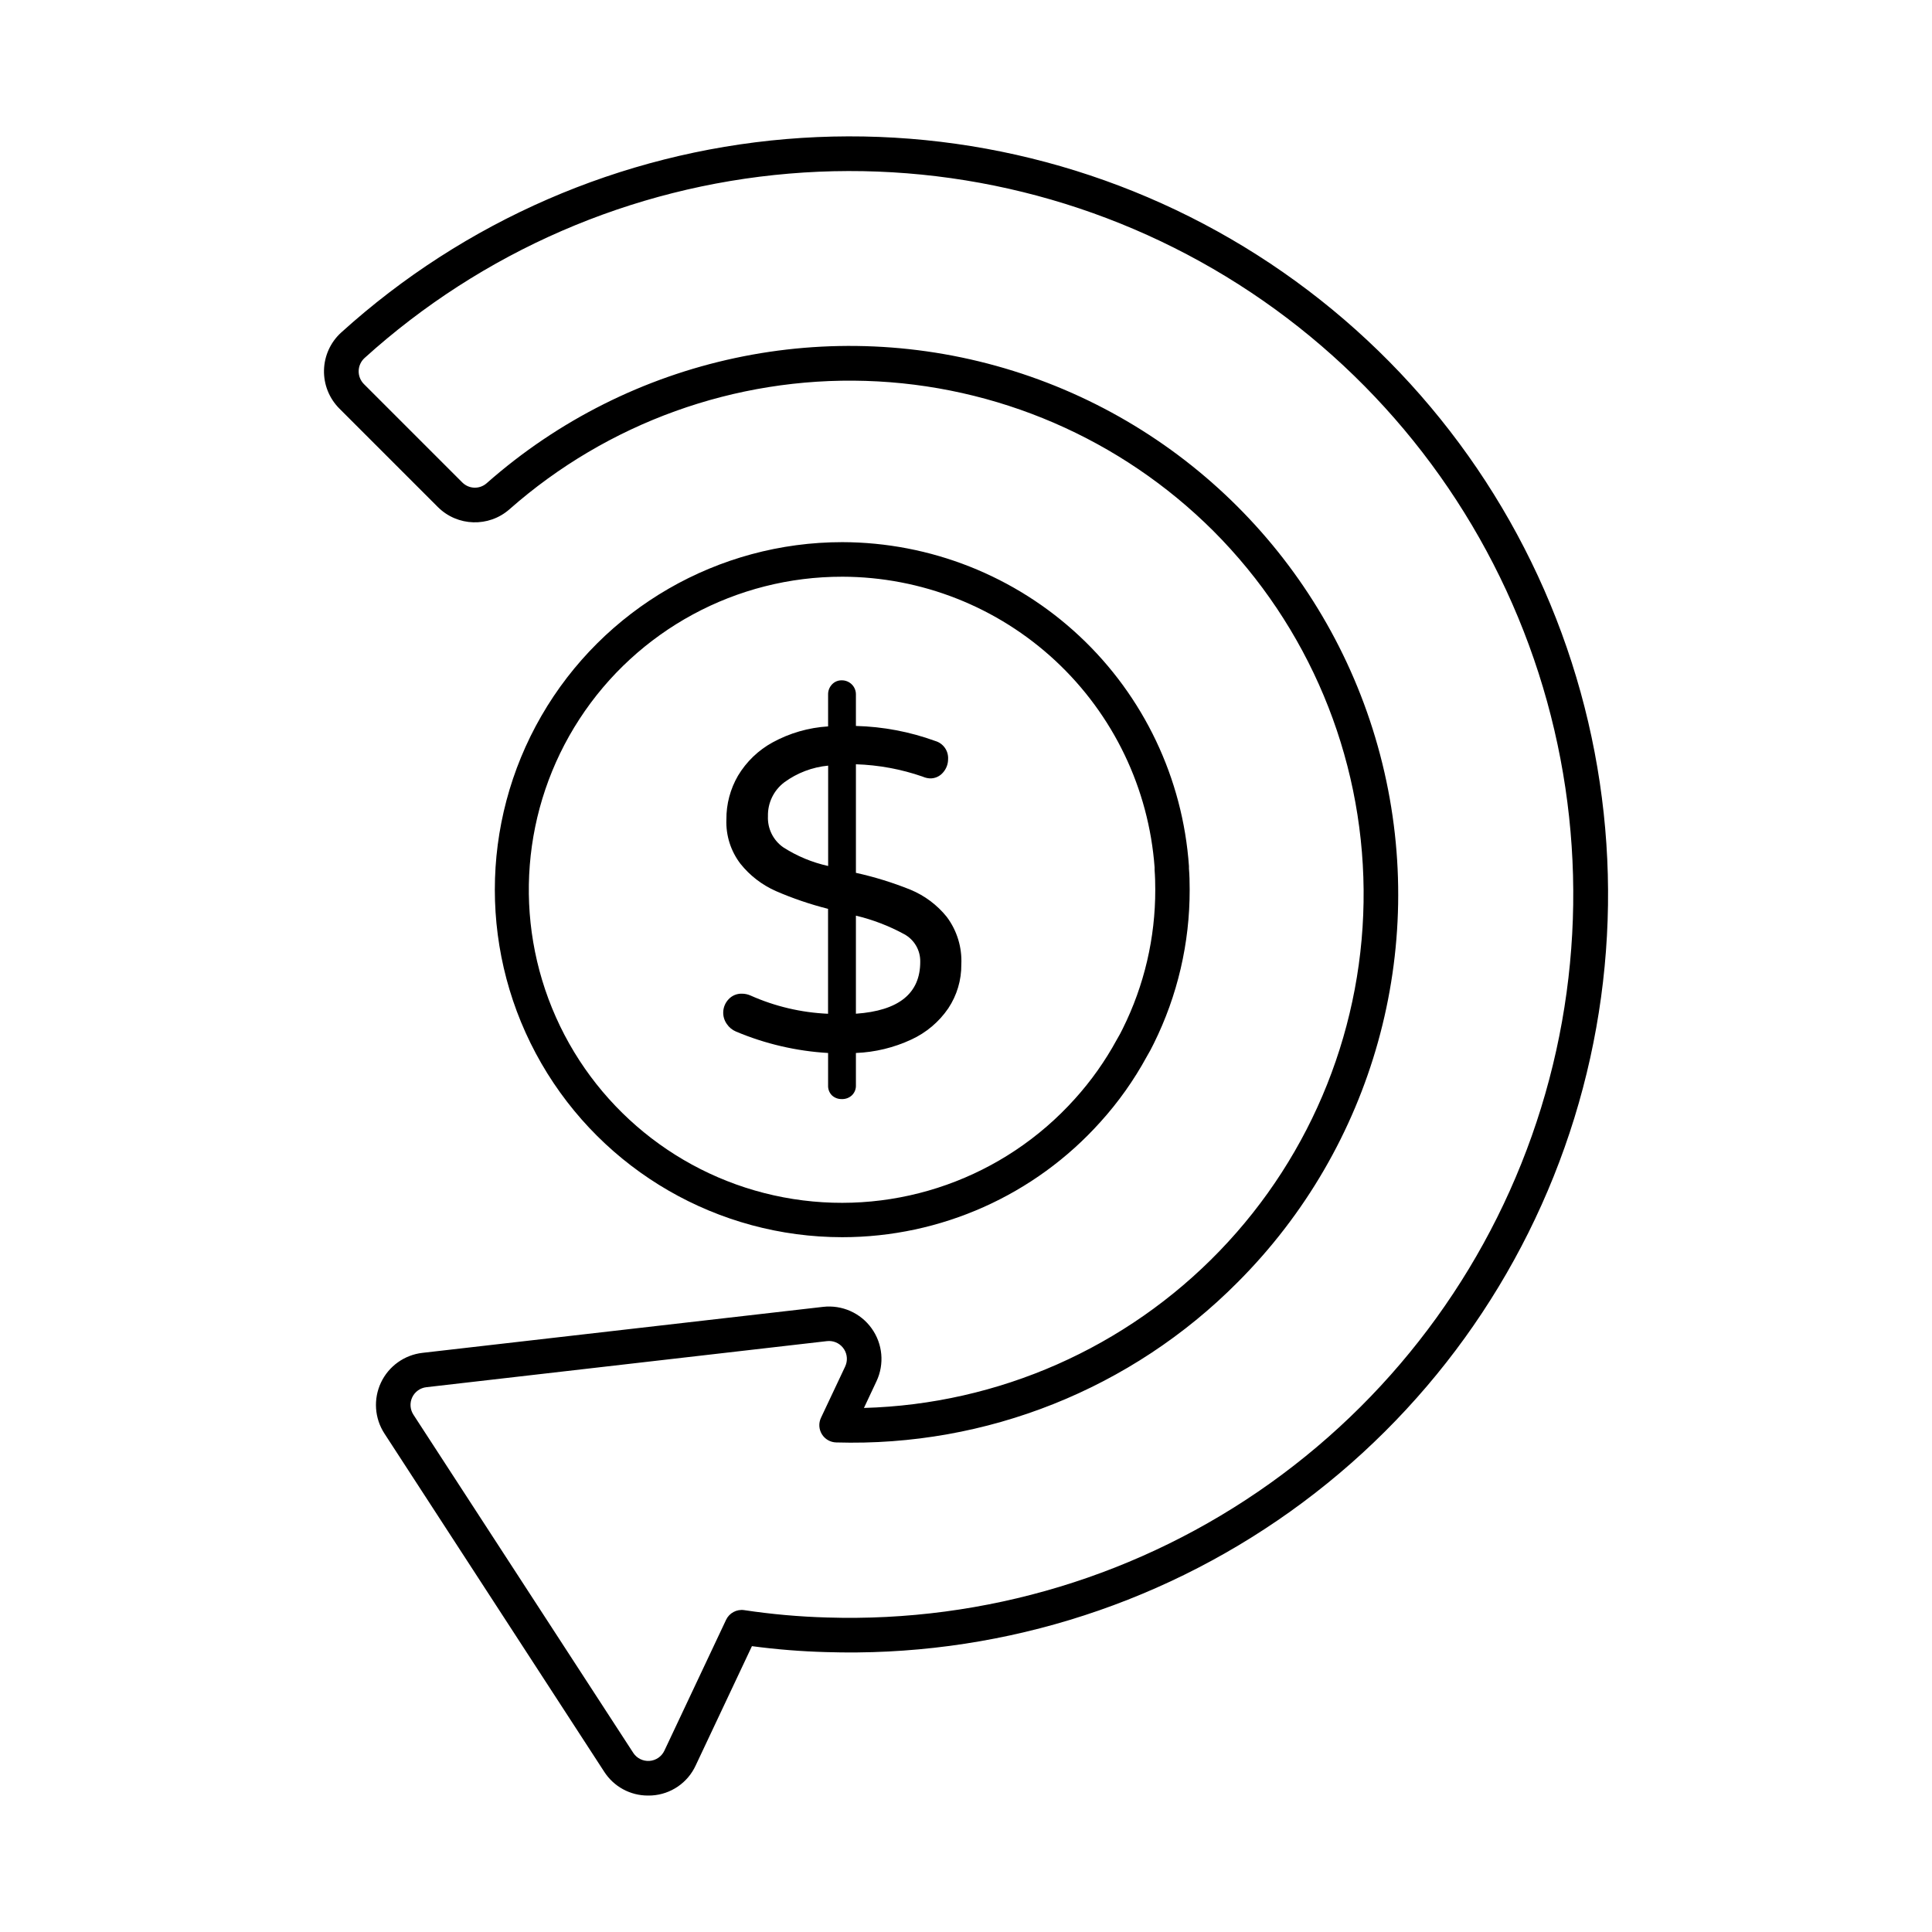 <?xml version="1.0" encoding="UTF-8"?>
<!-- Uploaded to: SVG Find, www.svgrepo.com, Generator: SVG Find Mixer Tools -->
<svg fill="#000000" width="800px" height="800px" version="1.1" viewBox="144 144 512 512" xmlns="http://www.w3.org/2000/svg">
 <g>
  <path d="m315.73 619.84c-4.699 0.016-9.078-2.367-11.613-6.32l-58.238-89.621c-2.625-4.035-2.973-9.141-0.922-13.496 2.055-4.356 6.215-7.336 10.996-7.883l106.17-12.188c5.008-0.574 9.934 1.605 12.871 5.703 2.941 4.094 3.43 9.461 1.281 14.02l-3.32 7.066c35.66-0.992 69.508-15.938 94.266-41.617 24.762-25.68 38.457-60.051 38.152-95.723-0.309-35.672-14.598-69.801-39.801-95.051-24.539-24.488-57.484-38.715-92.137-39.789-34.652-1.07-68.414 11.094-94.418 34.023-5.492 4.832-13.793 4.574-18.977-0.59l-26.105-26.105c-2.691-2.695-4.164-6.375-4.07-10.184 0.09-3.805 1.738-7.41 4.559-9.969 32.629-29.547 74.059-47.555 117.92-51.262 43.863-3.707 87.727 7.09 124.85 30.738 37.125 23.648 65.453 58.836 80.637 100.15 15.18 41.316 16.371 86.473 3.391 128.53s-39.414 78.691-75.242 104.27c-35.824 25.57-79.059 38.672-123.05 37.281-6.578-0.18-13.141-0.703-19.66-1.574l-14.914 31.633c-2.117 4.586-6.582 7.633-11.625 7.938-0.328 0.02-0.66 0.02-0.996 0.02zm48.031-120.46c-0.203 0-0.402 0.012-0.602 0.031l-106.17 12.211c-1.629 0.184-3.047 1.203-3.746 2.684-0.699 1.484-0.578 3.223 0.316 4.598l58.258 89.617v0.004c0.938 1.434 2.578 2.25 4.289 2.133 1.711-0.117 3.223-1.148 3.957-2.699l16.348-34.676h-0.004c0.859-1.82 2.809-2.871 4.801-2.582 7.281 1.094 14.625 1.746 21.984 1.953 41.98 1.32 83.234-11.184 117.42-35.586 34.184-24.402 59.406-59.355 71.793-99.488 12.387-40.133 11.254-83.223-3.231-122.65s-41.512-73-76.934-95.57c-35.422-22.57-77.273-32.883-119.12-29.352-41.855 3.527-81.387 20.703-112.53 48.887-0.953 0.879-1.508 2.106-1.539 3.402-0.031 1.293 0.465 2.547 1.375 3.469l26.105 26.105c1.754 1.742 4.551 1.836 6.414 0.211 38.121-33.664 91.07-44.961 139.61-29.781 48.539 15.18 85.621 54.625 97.773 104.01 12.152 49.387-2.391 101.54-38.348 137.51-28.059 28.254-66.57 43.617-106.38 42.438-1.547-0.035-2.973-0.852-3.785-2.168-0.816-1.316-0.91-2.957-0.25-4.356l6.414-13.602-0.004-0.004c0.691-1.457 0.59-3.164-0.266-4.527-0.855-1.367-2.344-2.203-3.957-2.223z"/>
  <path d="m367.23 471.87c-32.902 0-63.305-17.555-79.758-46.051-16.449-28.492-16.449-63.602 0-92.094 16.453-28.496 46.855-46.051 79.758-46.051 23.332 0.055 45.777 8.945 62.816 24.879 17.043 15.934 27.418 37.73 29.039 61.004v0.645c0.141 1.57 0.188 3.559 0.188 5.547 0.035 14.152-3.219 28.121-9.508 40.801-0.555 1.164-1.195 2.336-1.887 3.508-3.391 6.223-7.504 12.023-12.262 17.281-17.434 19.434-42.309 30.531-68.414 30.531zm0-175.03v-0.004c-28.117-0.043-54.34 14.16-69.672 37.73-15.332 23.57-17.68 53.301-6.238 78.988 11.438 25.684 35.109 43.828 62.883 48.199 27.777 4.375 55.875-5.621 74.652-26.547 4.309-4.766 8.031-10.027 11.098-15.668 0.633-1.078 1.148-2.008 1.609-2.981v-0.004c5.68-11.434 8.621-24.035 8.594-36.805 0-1.746-0.043-3.488-0.176-5.188v-0.695-0.004c-1.543-20.902-10.93-40.453-26.27-54.738-15.344-14.281-35.516-22.242-56.48-22.289z"/>
  <path d="m395.31 411.21c-2.453 3.598-5.84 6.457-9.797 8.281-4.609 2.148-9.605 3.359-14.688 3.562v8.582c0.035 0.969-0.336 1.91-1.023 2.598-0.727 0.699-1.707 1.07-2.715 1.031-0.961 0.031-1.898-0.316-2.606-0.969-0.703-0.699-1.074-1.668-1.027-2.66v-8.582c-8.398-0.492-16.656-2.414-24.41-5.68-0.984-0.414-1.828-1.105-2.422-1.992-1.43-2-1.25-4.731 0.426-6.527 0.906-1.004 2.207-1.555 3.559-1.516 0.789 0 1.57 0.164 2.289 0.484 6.484 2.891 13.453 4.531 20.547 4.836v-27.805c-4.731-1.195-9.355-2.769-13.828-4.711-3.652-1.617-6.863-4.082-9.359-7.195-2.594-3.371-3.922-7.539-3.754-11.785-0.031-4.074 1.035-8.082 3.082-11.602 2.223-3.707 5.394-6.758 9.188-8.828 4.527-2.469 9.539-3.914 14.684-4.227v-8.465c-0.02-0.984 0.352-1.938 1.027-2.656 0.672-0.719 1.621-1.117 2.606-1.09 0.996-0.008 1.953 0.387 2.656 1.09 0.703 0.703 1.094 1.664 1.082 2.656v8.344c7.184 0.184 14.289 1.531 21.039 3.988 2.125 0.617 3.531 2.629 3.387 4.836 0 1.289-0.473 2.535-1.328 3.504-0.867 1.039-2.164 1.617-3.512 1.57-0.668-0.043-1.32-0.207-1.93-0.48-5.688-1.973-11.641-3.07-17.656-3.262v28.77c4.93 1.09 9.766 2.586 14.449 4.469 3.758 1.555 7.066 4.027 9.617 7.191 2.723 3.633 4.09 8.098 3.867 12.633 0.039 4.125-1.164 8.168-3.449 11.605zm-43.754-42.672c3.644 2.344 7.676 4.023 11.91 4.957v-26.594c-4.195 0.398-8.207 1.922-11.605 4.41-2.82 2.125-4.438 5.481-4.348 9.008-0.148 3.25 1.375 6.352 4.043 8.219zm36.316 30.344v-0.004c0.062-3.055-1.594-5.883-4.285-7.328-4.019-2.188-8.312-3.832-12.762-4.891v25.988c11.371-0.797 17.055-5.387 17.047-13.77z"/>
 </g>
</svg>
